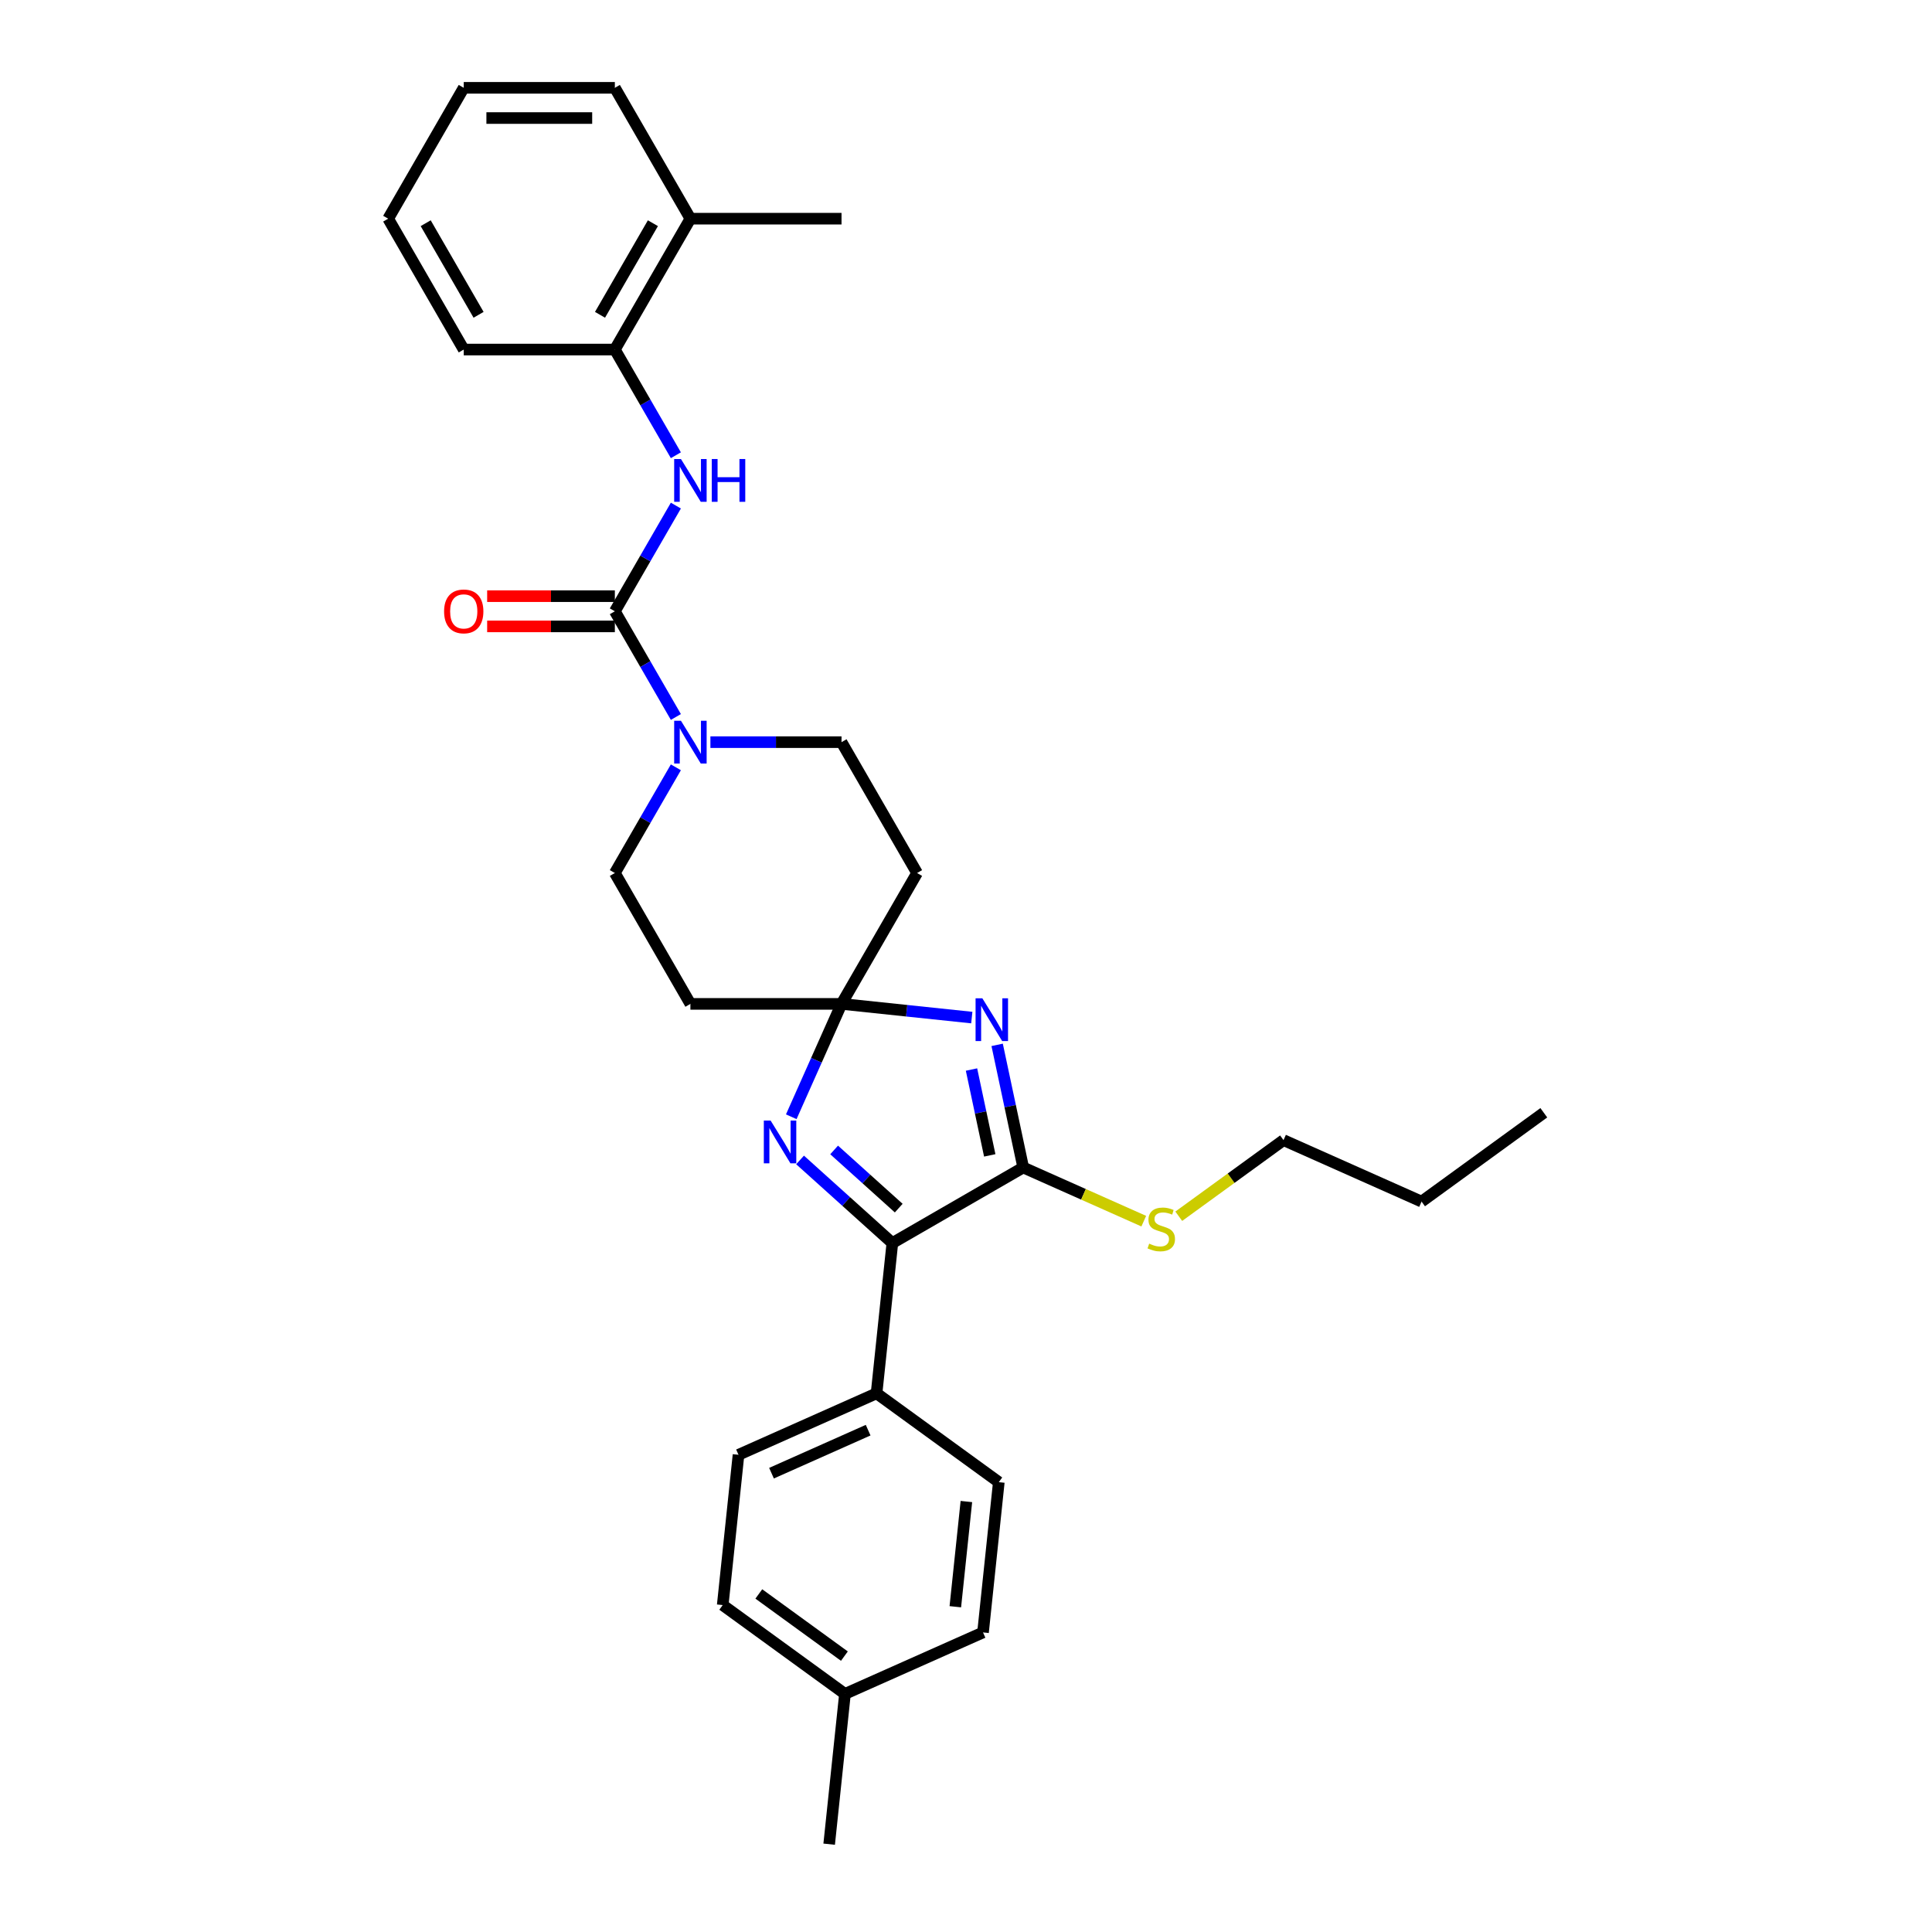 <?xml version='1.0' encoding='iso-8859-1'?>
<svg version='1.1' baseProfile='full'
              xmlns='http://www.w3.org/2000/svg'
                      xmlns:rdkit='http://www.rdkit.org/xml'
                      xmlns:xlink='http://www.w3.org/1999/xlink'
                  xml:space='preserve'
width='1000px' height='1000px' viewBox='0 0 1000 1000'>
<!-- END OF HEADER -->
<rect style='opacity:1.0;fill:#FFFFFF;stroke:none' width='1000' height='1000' x='0' y='0'> </rect>
<path class='bond-0' d='M 502.999,526.696 L 469.283,523.153' style='fill:none;fill-rule:evenodd;stroke:#0000FF;stroke-width:6px;stroke-linecap:butt;stroke-linejoin:miter;stroke-opacity:1' />
<path class='bond-0' d='M 469.283,523.153 L 435.568,519.609' style='fill:none;fill-rule:evenodd;stroke:#000000;stroke-width:6px;stroke-linecap:butt;stroke-linejoin:miter;stroke-opacity:1' />
<path class='bond-1' d='M 516.124,540.815 L 522.87,572.553' style='fill:none;fill-rule:evenodd;stroke:#0000FF;stroke-width:6px;stroke-linecap:butt;stroke-linejoin:miter;stroke-opacity:1' />
<path class='bond-1' d='M 522.87,572.553 L 529.617,604.291' style='fill:none;fill-rule:evenodd;stroke:#000000;stroke-width:6px;stroke-linecap:butt;stroke-linejoin:miter;stroke-opacity:1' />
<path class='bond-1' d='M 502.847,553.589 L 507.569,575.806' style='fill:none;fill-rule:evenodd;stroke:#0000FF;stroke-width:6px;stroke-linecap:butt;stroke-linejoin:miter;stroke-opacity:1' />
<path class='bond-1' d='M 507.569,575.806 L 512.292,598.022' style='fill:none;fill-rule:evenodd;stroke:#000000;stroke-width:6px;stroke-linecap:butt;stroke-linejoin:miter;stroke-opacity:1' />
<path class='bond-2' d='M 435.568,519.609 L 422.562,548.82' style='fill:none;fill-rule:evenodd;stroke:#000000;stroke-width:6px;stroke-linecap:butt;stroke-linejoin:miter;stroke-opacity:1' />
<path class='bond-2' d='M 422.562,548.82 L 409.557,578.032' style='fill:none;fill-rule:evenodd;stroke:#0000FF;stroke-width:6px;stroke-linecap:butt;stroke-linejoin:miter;stroke-opacity:1' />
<path class='bond-7' d='M 435.568,519.609 L 474.676,451.873' style='fill:none;fill-rule:evenodd;stroke:#000000;stroke-width:6px;stroke-linecap:butt;stroke-linejoin:miter;stroke-opacity:1' />
<path class='bond-8' d='M 435.568,519.609 L 357.353,519.609' style='fill:none;fill-rule:evenodd;stroke:#000000;stroke-width:6px;stroke-linecap:butt;stroke-linejoin:miter;stroke-opacity:1' />
<path class='bond-4' d='M 529.617,604.291 L 461.88,643.398' style='fill:none;fill-rule:evenodd;stroke:#000000;stroke-width:6px;stroke-linecap:butt;stroke-linejoin:miter;stroke-opacity:1' />
<path class='bond-14' d='M 529.617,604.291 L 560.814,618.181' style='fill:none;fill-rule:evenodd;stroke:#000000;stroke-width:6px;stroke-linecap:butt;stroke-linejoin:miter;stroke-opacity:1' />
<path class='bond-14' d='M 560.814,618.181 L 592.012,632.071' style='fill:none;fill-rule:evenodd;stroke:#CCCC00;stroke-width:6px;stroke-linecap:butt;stroke-linejoin:miter;stroke-opacity:1' />
<path class='bond-30' d='M 414.111,600.387 L 437.995,621.893' style='fill:none;fill-rule:evenodd;stroke:#0000FF;stroke-width:6px;stroke-linecap:butt;stroke-linejoin:miter;stroke-opacity:1' />
<path class='bond-30' d='M 437.995,621.893 L 461.88,643.398' style='fill:none;fill-rule:evenodd;stroke:#000000;stroke-width:6px;stroke-linecap:butt;stroke-linejoin:miter;stroke-opacity:1' />
<path class='bond-30' d='M 431.743,595.213 L 448.463,610.267' style='fill:none;fill-rule:evenodd;stroke:#0000FF;stroke-width:6px;stroke-linecap:butt;stroke-linejoin:miter;stroke-opacity:1' />
<path class='bond-30' d='M 448.463,610.267 L 465.182,625.322' style='fill:none;fill-rule:evenodd;stroke:#000000;stroke-width:6px;stroke-linecap:butt;stroke-linejoin:miter;stroke-opacity:1' />
<path class='bond-3' d='M 318.245,316.4 L 334.037,343.753' style='fill:none;fill-rule:evenodd;stroke:#000000;stroke-width:6px;stroke-linecap:butt;stroke-linejoin:miter;stroke-opacity:1' />
<path class='bond-3' d='M 334.037,343.753 L 349.829,371.106' style='fill:none;fill-rule:evenodd;stroke:#0000FF;stroke-width:6px;stroke-linecap:butt;stroke-linejoin:miter;stroke-opacity:1' />
<path class='bond-6' d='M 318.245,316.4 L 334.037,289.047' style='fill:none;fill-rule:evenodd;stroke:#000000;stroke-width:6px;stroke-linecap:butt;stroke-linejoin:miter;stroke-opacity:1' />
<path class='bond-6' d='M 334.037,289.047 L 349.829,261.694' style='fill:none;fill-rule:evenodd;stroke:#0000FF;stroke-width:6px;stroke-linecap:butt;stroke-linejoin:miter;stroke-opacity:1' />
<path class='bond-13' d='M 318.245,308.578 L 285.199,308.578' style='fill:none;fill-rule:evenodd;stroke:#000000;stroke-width:6px;stroke-linecap:butt;stroke-linejoin:miter;stroke-opacity:1' />
<path class='bond-13' d='M 285.199,308.578 L 252.153,308.578' style='fill:none;fill-rule:evenodd;stroke:#FF0000;stroke-width:6px;stroke-linecap:butt;stroke-linejoin:miter;stroke-opacity:1' />
<path class='bond-13' d='M 318.245,324.222 L 285.199,324.222' style='fill:none;fill-rule:evenodd;stroke:#000000;stroke-width:6px;stroke-linecap:butt;stroke-linejoin:miter;stroke-opacity:1' />
<path class='bond-13' d='M 285.199,324.222 L 252.153,324.222' style='fill:none;fill-rule:evenodd;stroke:#FF0000;stroke-width:6px;stroke-linecap:butt;stroke-linejoin:miter;stroke-opacity:1' />
<path class='bond-10' d='M 461.88,643.398 L 453.704,721.185' style='fill:none;fill-rule:evenodd;stroke:#000000;stroke-width:6px;stroke-linecap:butt;stroke-linejoin:miter;stroke-opacity:1' />
<path class='bond-5' d='M 349.829,397.167 L 334.037,424.52' style='fill:none;fill-rule:evenodd;stroke:#0000FF;stroke-width:6px;stroke-linecap:butt;stroke-linejoin:miter;stroke-opacity:1' />
<path class='bond-5' d='M 334.037,424.52 L 318.245,451.873' style='fill:none;fill-rule:evenodd;stroke:#000000;stroke-width:6px;stroke-linecap:butt;stroke-linejoin:miter;stroke-opacity:1' />
<path class='bond-31' d='M 367.708,384.136 L 401.638,384.136' style='fill:none;fill-rule:evenodd;stroke:#0000FF;stroke-width:6px;stroke-linecap:butt;stroke-linejoin:miter;stroke-opacity:1' />
<path class='bond-31' d='M 401.638,384.136 L 435.568,384.136' style='fill:none;fill-rule:evenodd;stroke:#000000;stroke-width:6px;stroke-linecap:butt;stroke-linejoin:miter;stroke-opacity:1' />
<path class='bond-9' d='M 349.829,235.633 L 334.037,208.28' style='fill:none;fill-rule:evenodd;stroke:#0000FF;stroke-width:6px;stroke-linecap:butt;stroke-linejoin:miter;stroke-opacity:1' />
<path class='bond-9' d='M 334.037,208.28 L 318.245,180.927' style='fill:none;fill-rule:evenodd;stroke:#000000;stroke-width:6px;stroke-linecap:butt;stroke-linejoin:miter;stroke-opacity:1' />
<path class='bond-12' d='M 474.676,451.873 L 435.568,384.136' style='fill:none;fill-rule:evenodd;stroke:#000000;stroke-width:6px;stroke-linecap:butt;stroke-linejoin:miter;stroke-opacity:1' />
<path class='bond-11' d='M 357.353,519.609 L 318.245,451.873' style='fill:none;fill-rule:evenodd;stroke:#000000;stroke-width:6px;stroke-linecap:butt;stroke-linejoin:miter;stroke-opacity:1' />
<path class='bond-15' d='M 318.245,180.927 L 357.353,113.191' style='fill:none;fill-rule:evenodd;stroke:#000000;stroke-width:6px;stroke-linecap:butt;stroke-linejoin:miter;stroke-opacity:1' />
<path class='bond-15' d='M 310.564,162.945 L 337.939,115.53' style='fill:none;fill-rule:evenodd;stroke:#000000;stroke-width:6px;stroke-linecap:butt;stroke-linejoin:miter;stroke-opacity:1' />
<path class='bond-21' d='M 318.245,180.927 L 240.03,180.927' style='fill:none;fill-rule:evenodd;stroke:#000000;stroke-width:6px;stroke-linecap:butt;stroke-linejoin:miter;stroke-opacity:1' />
<path class='bond-16' d='M 453.704,721.185 L 382.251,752.998' style='fill:none;fill-rule:evenodd;stroke:#000000;stroke-width:6px;stroke-linecap:butt;stroke-linejoin:miter;stroke-opacity:1' />
<path class='bond-16' d='M 449.349,740.248 L 399.332,762.517' style='fill:none;fill-rule:evenodd;stroke:#000000;stroke-width:6px;stroke-linecap:butt;stroke-linejoin:miter;stroke-opacity:1' />
<path class='bond-17' d='M 453.704,721.185 L 516.982,767.159' style='fill:none;fill-rule:evenodd;stroke:#000000;stroke-width:6px;stroke-linecap:butt;stroke-linejoin:miter;stroke-opacity:1' />
<path class='bond-23' d='M 610.127,629.523 L 637.237,609.827' style='fill:none;fill-rule:evenodd;stroke:#CCCC00;stroke-width:6px;stroke-linecap:butt;stroke-linejoin:miter;stroke-opacity:1' />
<path class='bond-23' d='M 637.237,609.827 L 664.347,590.13' style='fill:none;fill-rule:evenodd;stroke:#000000;stroke-width:6px;stroke-linecap:butt;stroke-linejoin:miter;stroke-opacity:1' />
<path class='bond-22' d='M 357.353,113.191 L 435.568,113.191' style='fill:none;fill-rule:evenodd;stroke:#000000;stroke-width:6px;stroke-linecap:butt;stroke-linejoin:miter;stroke-opacity:1' />
<path class='bond-24' d='M 357.353,113.191 L 318.245,45.455' style='fill:none;fill-rule:evenodd;stroke:#000000;stroke-width:6px;stroke-linecap:butt;stroke-linejoin:miter;stroke-opacity:1' />
<path class='bond-18' d='M 382.251,752.998 L 374.076,830.785' style='fill:none;fill-rule:evenodd;stroke:#000000;stroke-width:6px;stroke-linecap:butt;stroke-linejoin:miter;stroke-opacity:1' />
<path class='bond-19' d='M 516.982,767.159 L 508.806,844.946' style='fill:none;fill-rule:evenodd;stroke:#000000;stroke-width:6px;stroke-linecap:butt;stroke-linejoin:miter;stroke-opacity:1' />
<path class='bond-19' d='M 500.198,777.192 L 494.475,831.643' style='fill:none;fill-rule:evenodd;stroke:#000000;stroke-width:6px;stroke-linecap:butt;stroke-linejoin:miter;stroke-opacity:1' />
<path class='bond-32' d='M 374.076,830.785 L 437.353,876.759' style='fill:none;fill-rule:evenodd;stroke:#000000;stroke-width:6px;stroke-linecap:butt;stroke-linejoin:miter;stroke-opacity:1' />
<path class='bond-32' d='M 392.762,825.026 L 437.056,857.207' style='fill:none;fill-rule:evenodd;stroke:#000000;stroke-width:6px;stroke-linecap:butt;stroke-linejoin:miter;stroke-opacity:1' />
<path class='bond-20' d='M 508.806,844.946 L 437.353,876.759' style='fill:none;fill-rule:evenodd;stroke:#000000;stroke-width:6px;stroke-linecap:butt;stroke-linejoin:miter;stroke-opacity:1' />
<path class='bond-25' d='M 437.353,876.759 L 429.177,954.545' style='fill:none;fill-rule:evenodd;stroke:#000000;stroke-width:6px;stroke-linecap:butt;stroke-linejoin:miter;stroke-opacity:1' />
<path class='bond-27' d='M 240.03,180.927 L 200.922,113.191' style='fill:none;fill-rule:evenodd;stroke:#000000;stroke-width:6px;stroke-linecap:butt;stroke-linejoin:miter;stroke-opacity:1' />
<path class='bond-27' d='M 247.711,162.945 L 220.336,115.53' style='fill:none;fill-rule:evenodd;stroke:#000000;stroke-width:6px;stroke-linecap:butt;stroke-linejoin:miter;stroke-opacity:1' />
<path class='bond-26' d='M 664.347,590.13 L 735.8,621.943' style='fill:none;fill-rule:evenodd;stroke:#000000;stroke-width:6px;stroke-linecap:butt;stroke-linejoin:miter;stroke-opacity:1' />
<path class='bond-33' d='M 318.245,45.455 L 240.03,45.455' style='fill:none;fill-rule:evenodd;stroke:#000000;stroke-width:6px;stroke-linecap:butt;stroke-linejoin:miter;stroke-opacity:1' />
<path class='bond-33' d='M 306.513,61.098 L 251.762,61.098' style='fill:none;fill-rule:evenodd;stroke:#000000;stroke-width:6px;stroke-linecap:butt;stroke-linejoin:miter;stroke-opacity:1' />
<path class='bond-28' d='M 735.8,621.943 L 799.078,575.969' style='fill:none;fill-rule:evenodd;stroke:#000000;stroke-width:6px;stroke-linecap:butt;stroke-linejoin:miter;stroke-opacity:1' />
<path class='bond-29' d='M 200.922,113.191 L 240.03,45.455' style='fill:none;fill-rule:evenodd;stroke:#000000;stroke-width:6px;stroke-linecap:butt;stroke-linejoin:miter;stroke-opacity:1' />
<path  class='atom-0' d='M 508.458 516.71
L 515.717 528.442
Q 516.436 529.599, 517.594 531.696
Q 518.752 533.792, 518.814 533.917
L 518.814 516.71
L 521.755 516.71
L 521.755 538.86
L 518.72 538.86
L 510.93 526.033
Q 510.023 524.531, 509.053 522.81
Q 508.114 521.09, 507.833 520.558
L 507.833 538.86
L 504.954 538.86
L 504.954 516.71
L 508.458 516.71
' fill='#0000FF'/>
<path  class='atom-3' d='M 398.859 579.987
L 406.117 591.719
Q 406.837 592.877, 407.994 594.973
Q 409.152 597.069, 409.214 597.194
L 409.214 579.987
L 412.155 579.987
L 412.155 602.138
L 409.12 602.138
L 401.33 589.31
Q 400.423 587.809, 399.453 586.088
Q 398.515 584.367, 398.233 583.835
L 398.233 602.138
L 395.355 602.138
L 395.355 579.987
L 398.859 579.987
' fill='#0000FF'/>
<path  class='atom-6' d='M 352.456 373.061
L 359.715 384.793
Q 360.434 385.951, 361.592 388.047
Q 362.75 390.143, 362.812 390.268
L 362.812 373.061
L 365.753 373.061
L 365.753 395.212
L 362.718 395.212
L 354.928 382.384
Q 354.021 380.883, 353.051 379.162
Q 352.112 377.441, 351.831 376.909
L 351.831 395.212
L 348.952 395.212
L 348.952 373.061
L 352.456 373.061
' fill='#0000FF'/>
<path  class='atom-7' d='M 352.456 237.588
L 359.715 249.321
Q 360.434 250.478, 361.592 252.574
Q 362.75 254.671, 362.812 254.796
L 362.812 237.588
L 365.753 237.588
L 365.753 259.739
L 362.718 259.739
L 354.928 246.912
Q 354.021 245.41, 353.051 243.689
Q 352.112 241.968, 351.831 241.437
L 351.831 259.739
L 348.952 259.739
L 348.952 237.588
L 352.456 237.588
' fill='#0000FF'/>
<path  class='atom-7' d='M 368.412 237.588
L 371.416 237.588
L 371.416 247.005
L 382.741 247.005
L 382.741 237.588
L 385.745 237.588
L 385.745 259.739
L 382.741 259.739
L 382.741 249.508
L 371.416 249.508
L 371.416 259.739
L 368.412 259.739
L 368.412 237.588
' fill='#0000FF'/>
<path  class='atom-14' d='M 229.862 316.463
Q 229.862 311.144, 232.49 308.172
Q 235.118 305.2, 240.03 305.2
Q 244.942 305.2, 247.57 308.172
Q 250.198 311.144, 250.198 316.463
Q 250.198 321.844, 247.539 324.91
Q 244.879 327.945, 240.03 327.945
Q 235.149 327.945, 232.49 324.91
Q 229.862 321.875, 229.862 316.463
M 240.03 325.442
Q 243.409 325.442, 245.223 323.189
Q 247.069 320.905, 247.069 316.463
Q 247.069 312.114, 245.223 309.924
Q 243.409 307.702, 240.03 307.702
Q 236.651 307.702, 234.805 309.893
Q 232.991 312.083, 232.991 316.463
Q 232.991 320.936, 234.805 323.189
Q 236.651 325.442, 240.03 325.442
' fill='#FF0000'/>
<path  class='atom-15' d='M 594.812 643.706
Q 595.063 643.8, 596.095 644.238
Q 597.128 644.676, 598.254 644.958
Q 599.412 645.208, 600.538 645.208
Q 602.634 645.208, 603.854 644.207
Q 605.074 643.175, 605.074 641.391
Q 605.074 640.171, 604.449 639.42
Q 603.854 638.669, 602.916 638.263
Q 601.977 637.856, 600.413 637.387
Q 598.442 636.792, 597.253 636.229
Q 596.095 635.666, 595.25 634.477
Q 594.437 633.288, 594.437 631.286
Q 594.437 628.501, 596.314 626.781
Q 598.223 625.06, 601.977 625.06
Q 604.542 625.06, 607.452 626.28
L 606.732 628.689
Q 604.073 627.594, 602.071 627.594
Q 599.912 627.594, 598.723 628.501
Q 597.534 629.377, 597.566 630.91
Q 597.566 632.099, 598.16 632.819
Q 598.786 633.538, 599.662 633.945
Q 600.569 634.352, 602.071 634.821
Q 604.073 635.447, 605.262 636.073
Q 606.451 636.698, 607.296 637.981
Q 608.172 639.232, 608.172 641.391
Q 608.172 644.457, 606.107 646.115
Q 604.073 647.742, 600.663 647.742
Q 598.692 647.742, 597.19 647.304
Q 595.72 646.898, 593.968 646.178
L 594.812 643.706
' fill='#CCCC00'/>
</svg>
